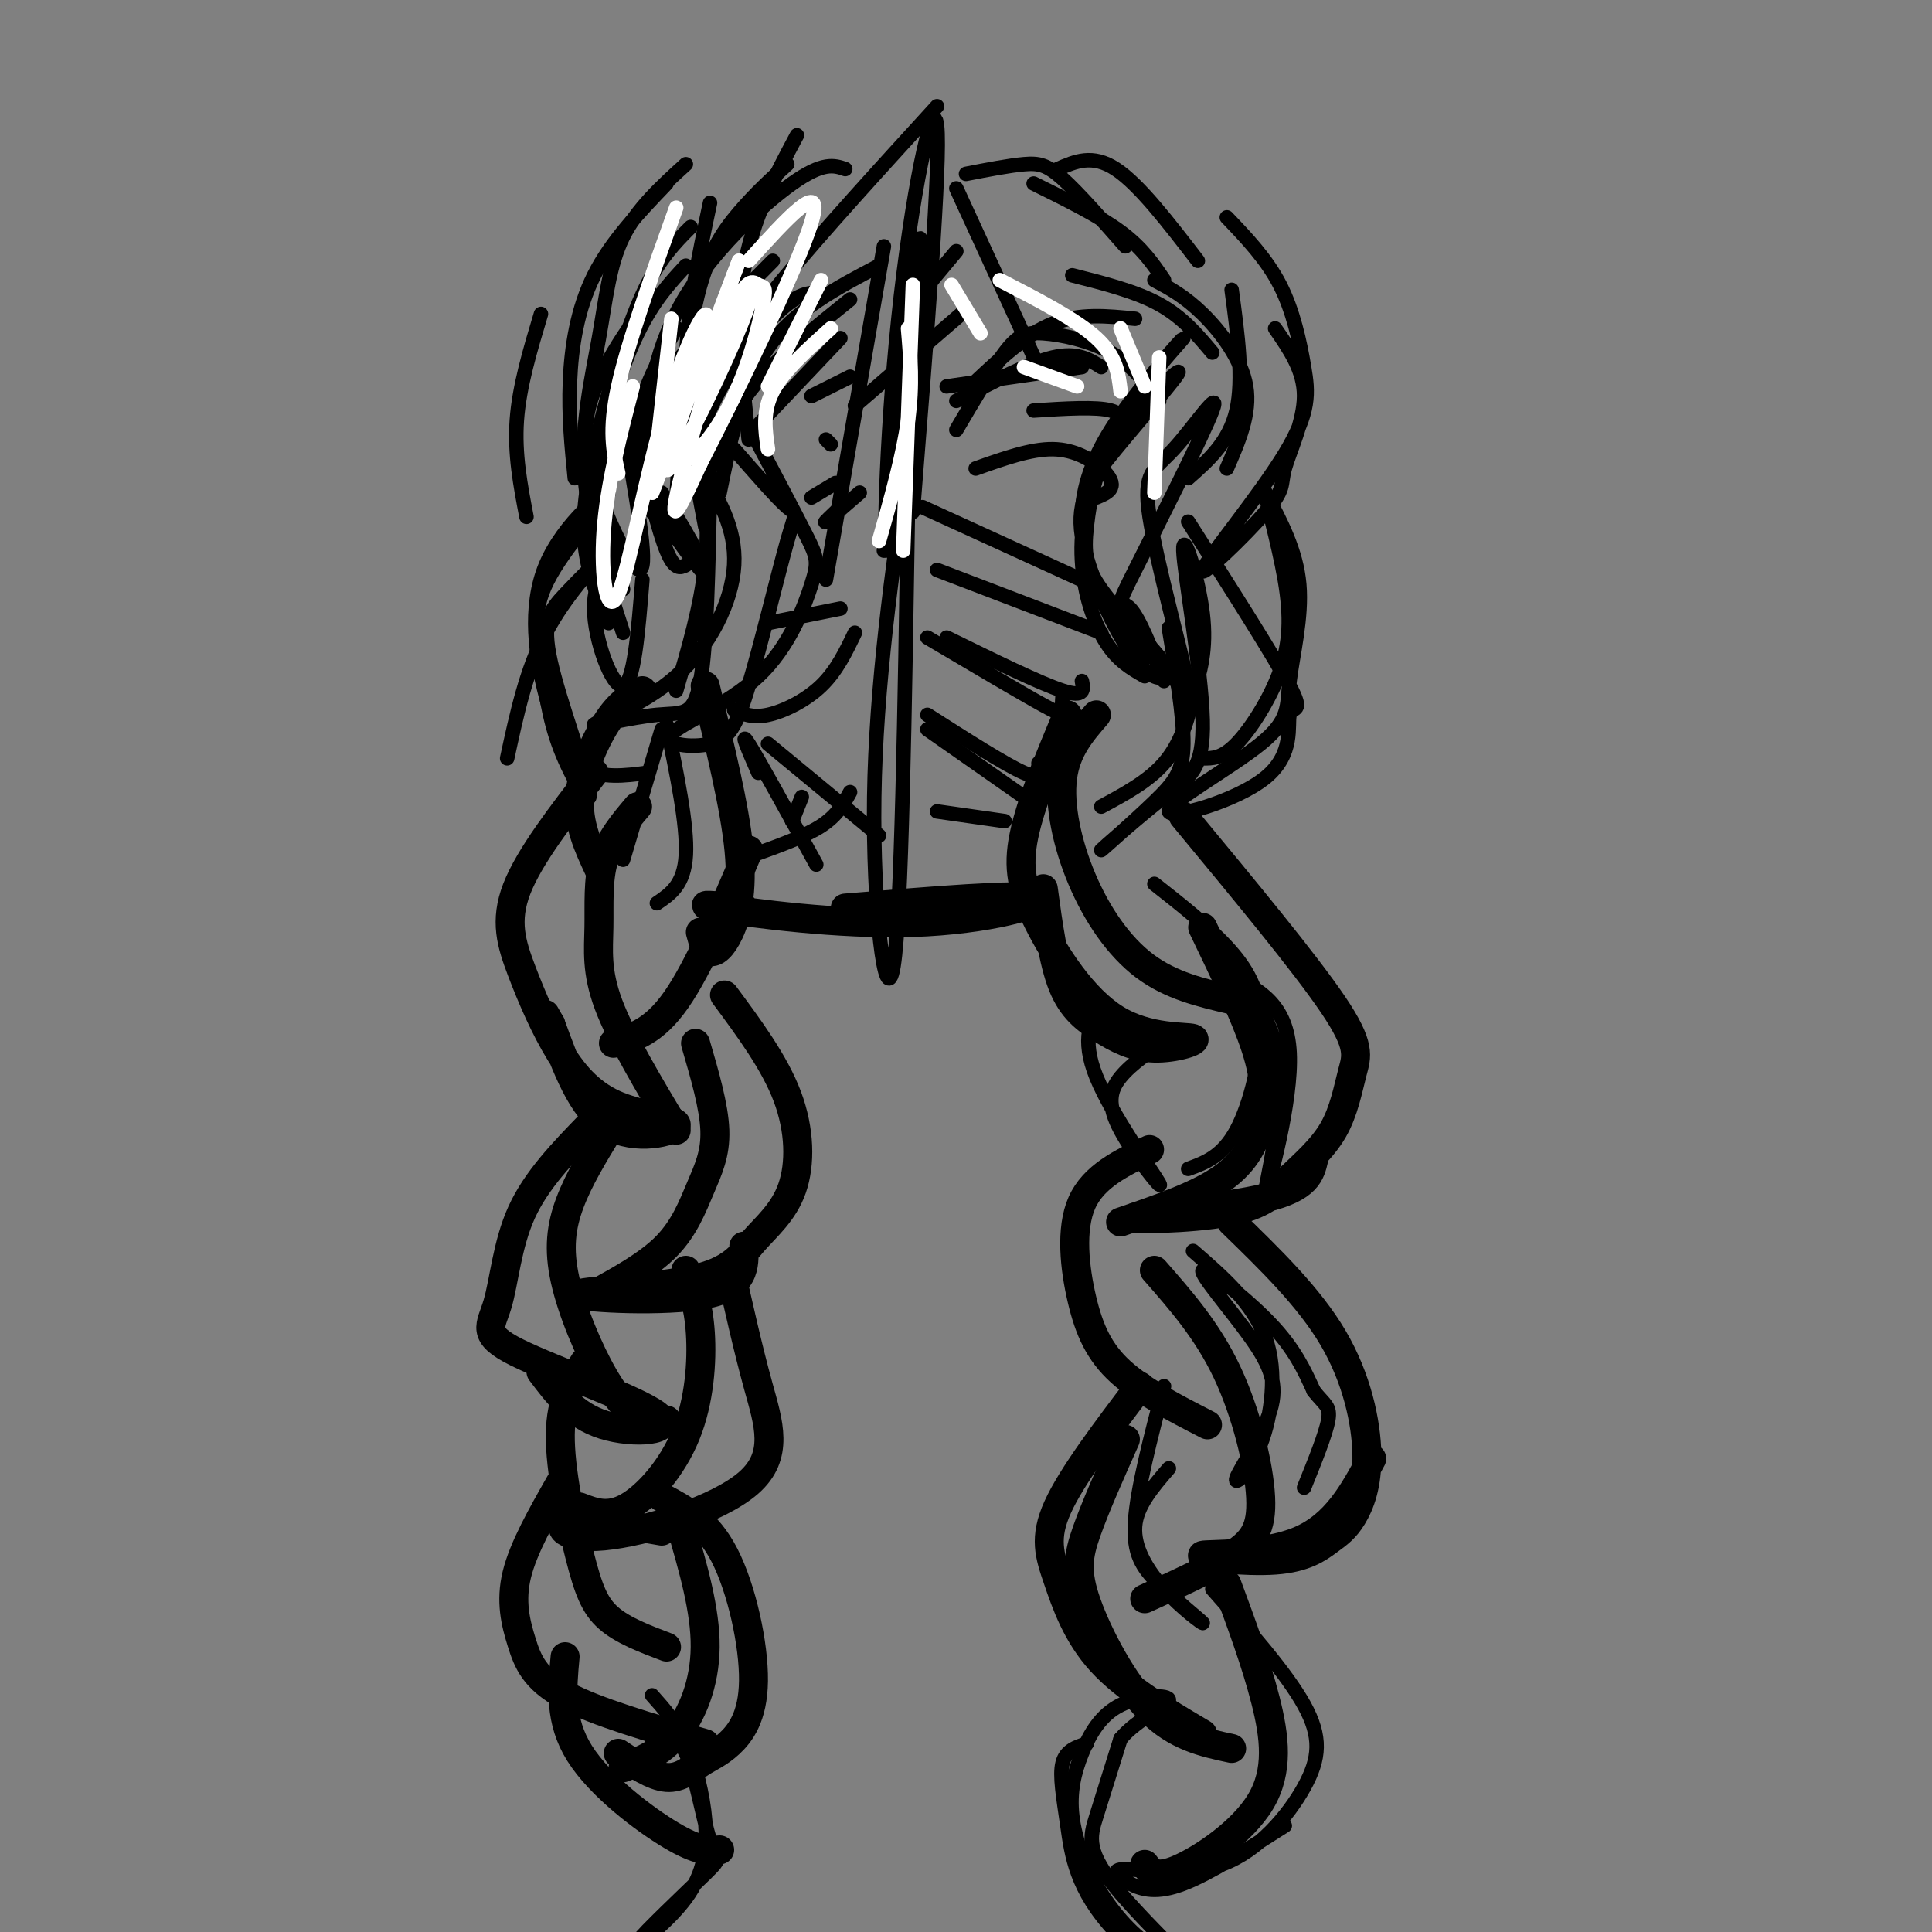 <svg viewBox='0 0 400 400' version='1.1' xmlns='http://www.w3.org/2000/svg' xmlns:xlink='http://www.w3.org/1999/xlink'><rect x="0" y="0" width="400" height="400" fill="#808080" stroke="none"/><g fill='none' stroke='rgb(0,0,0)' stroke-width='6' stroke-linecap='round' stroke-linejoin='round'><path d='M175,188c18.089,-1.500 36.179,-3.000 39,-2c2.821,1.000 -9.625,4.500 -25,5c-15.375,0.500 -33.679,-2.000 -40,-3c-6.321,-1.000 -0.661,-0.500 5,0'/><path d='M146,142c3.077,12.589 6.155,25.179 7,34c0.845,8.821 -0.542,13.875 -2,17c-1.458,3.125 -2.988,4.321 -4,4c-1.012,-0.321 -1.506,-2.161 -2,-4'/><path d='M155,176c-5.167,12.167 -10.333,24.333 -15,31c-4.667,6.667 -8.833,7.833 -13,9'/><path d='M132,167c-2.869,3.387 -5.738,6.774 -7,11c-1.262,4.226 -0.917,9.292 -1,14c-0.083,4.708 -0.595,9.060 2,16c2.595,6.940 8.298,16.470 14,26'/><path d='M144,216c1.911,6.548 3.821,13.095 4,18c0.179,4.905 -1.375,8.167 -3,12c-1.625,3.833 -3.321,8.238 -7,12c-3.679,3.762 -9.339,6.881 -15,10'/><path d='M126,234c-3.081,5.062 -6.163,10.124 -8,15c-1.837,4.876 -2.431,9.565 -1,16c1.431,6.435 4.885,14.617 8,20c3.115,5.383 5.890,7.967 8,9c2.110,1.033 3.555,0.517 5,0'/><path d='M142,263c1.310,3.565 2.619,7.131 3,13c0.381,5.869 -0.167,14.042 -3,21c-2.833,6.958 -7.952,12.702 -12,15c-4.048,2.298 -7.024,1.149 -10,0'/><path d='M121,282c-2.458,3.863 -4.917,7.726 -5,15c-0.083,7.274 2.208,17.958 4,25c1.792,7.042 3.083,10.440 6,13c2.917,2.560 7.458,4.280 12,6'/><path d='M141,316c2.533,8.711 5.067,17.422 5,25c-0.067,7.578 -2.733,14.022 -6,18c-3.267,3.978 -7.133,5.489 -11,7'/><path d='M117,343c-0.622,6.622 -1.244,13.244 3,20c4.244,6.756 13.356,13.644 19,17c5.644,3.356 7.822,3.178 10,3'/><path d='M133,143c-2.200,1.089 -4.400,2.178 -7,6c-2.600,3.822 -5.600,10.378 -6,16c-0.400,5.622 1.800,10.311 4,15'/><path d='M123,160c-6.698,8.651 -13.395,17.302 -16,24c-2.605,6.698 -1.116,11.442 1,17c2.116,5.558 4.860,11.928 8,17c3.140,5.072 6.677,8.844 12,11c5.323,2.156 12.433,2.696 12,4c-0.433,1.304 -8.409,3.373 -14,0c-5.591,-3.373 -8.795,-12.186 -12,-21'/><path d='M114,212c-2.000,-3.500 -1.000,-1.750 0,0'/><path d='M150,206c5.180,6.998 10.360,13.996 13,21c2.640,7.004 2.739,14.014 1,19c-1.739,4.986 -5.317,7.949 -8,11c-2.683,3.051 -4.472,6.189 -13,8c-8.528,1.811 -23.796,2.295 -23,3c0.796,0.705 17.656,1.630 26,0c8.344,-1.630 8.172,-5.815 8,-10'/><path d='M122,233c-5.483,5.663 -10.966,11.326 -14,18c-3.034,6.674 -3.620,14.360 -5,19c-1.380,4.640 -3.556,6.233 4,10c7.556,3.767 24.842,9.706 29,13c4.158,3.294 -4.812,3.941 -11,2c-6.188,-1.941 -9.594,-6.471 -13,-11'/><path d='M151,262c1.939,8.662 3.879,17.324 6,25c2.121,7.676 4.424,14.367 -2,20c-6.424,5.633 -21.576,10.209 -30,11c-8.424,0.791 -10.121,-2.203 -7,-3c3.121,-0.797 11.061,0.601 19,2'/><path d='M116,307c-3.821,6.714 -7.643,13.429 -9,19c-1.357,5.571 -0.250,10.000 1,14c1.250,4.000 2.643,7.571 9,11c6.357,3.429 17.679,6.714 29,10'/><path d='M137,310c4.701,2.498 9.403,4.996 13,12c3.597,7.004 6.091,18.515 6,26c-0.091,7.485 -2.767,10.944 -5,13c-2.233,2.056 -4.024,2.707 -6,4c-1.976,1.293 -4.136,3.226 -7,3c-2.864,-0.226 -6.432,-2.613 -10,-5'/><path d='M227,148c-3.131,3.613 -6.262,7.226 -7,13c-0.738,5.774 0.917,13.708 4,21c3.083,7.292 7.595,13.940 13,18c5.405,4.060 11.702,5.530 18,7'/><path d='M249,192c4.423,9.173 8.845,18.345 11,25c2.155,6.655 2.042,10.792 1,15c-1.042,4.208 -3.012,8.488 -8,12c-4.988,3.512 -12.994,6.256 -21,9'/><path d='M238,238c-5.786,2.768 -11.571,5.536 -14,11c-2.429,5.464 -1.500,13.625 0,20c1.500,6.375 3.571,10.964 8,15c4.429,4.036 11.214,7.518 18,11'/><path d='M239,263c5.476,6.238 10.952,12.476 15,21c4.048,8.524 6.667,19.333 7,26c0.333,6.667 -1.619,9.190 -6,12c-4.381,2.810 -11.190,5.905 -18,9'/><path d='M233,298c-3.095,6.940 -6.190,13.881 -8,19c-1.810,5.119 -2.333,8.417 0,15c2.333,6.583 7.524,16.452 13,22c5.476,5.548 11.238,6.774 17,8'/><path d='M254,328c3.030,8.190 6.060,16.381 8,24c1.940,7.619 2.792,14.667 -1,21c-3.792,6.333 -12.226,11.952 -17,14c-4.774,2.048 -5.887,0.524 -7,-1'/><path d='M221,148c-3.800,9.108 -7.601,18.216 -9,25c-1.399,6.784 -0.398,11.244 3,18c3.398,6.756 9.193,15.810 16,20c6.807,4.190 14.628,3.518 16,4c1.372,0.482 -3.704,2.119 -8,2c-4.296,-0.119 -7.810,-1.994 -11,-4c-3.190,-2.006 -6.054,-4.145 -8,-9c-1.946,-4.855 -2.973,-12.428 -4,-20'/><path d='M245,169c12.588,15.195 25.175,30.390 31,39c5.825,8.610 4.887,10.635 4,14c-0.887,3.365 -1.724,8.070 -4,12c-2.276,3.930 -5.991,7.086 -9,10c-3.009,2.914 -5.312,5.585 -13,7c-7.688,1.415 -20.762,1.573 -19,1c1.762,-0.573 18.361,-1.878 27,-4c8.639,-2.122 9.320,-5.061 10,-8'/><path d='M255,253c8.020,7.789 16.040,15.578 21,24c4.960,8.422 6.861,17.478 7,24c0.139,6.522 -1.482,10.509 -3,13c-1.518,2.491 -2.932,3.485 -5,5c-2.068,1.515 -4.792,3.550 -11,4c-6.208,0.450 -15.902,-0.687 -15,-1c0.902,-0.313 12.401,0.196 20,-3c7.599,-3.196 11.300,-10.098 15,-17'/><path d='M236,287c-7.042,9.286 -14.083,18.571 -17,25c-2.917,6.429 -1.708,10.000 0,15c1.708,5.000 3.917,11.429 9,17c5.083,5.571 13.042,10.286 21,15'/></g>
<g fill='none' stroke='rgb(0,0,0)' stroke-width='3' stroke-linecap='round' stroke-linejoin='round'><path d='M251,329c7.675,8.701 15.351,17.402 19,24c3.649,6.598 3.272,11.094 0,17c-3.272,5.906 -9.440,13.224 -17,16c-7.560,2.776 -16.511,1.012 -20,1c-3.489,-0.012 -1.516,1.727 1,3c2.516,1.273 5.576,2.078 11,0c5.424,-2.078 13.212,-7.039 21,-12'/><path d='M225,361c-2.165,0.701 -4.330,1.401 -5,4c-0.670,2.599 0.153,7.095 1,13c0.847,5.905 1.716,13.218 10,22c8.284,8.782 23.983,19.034 24,17c0.017,-2.034 -15.649,-16.355 -23,-25c-7.351,-8.645 -6.386,-11.613 -5,-16c1.386,-4.387 3.193,-10.194 5,-16'/><path d='M232,360c3.528,-4.227 9.848,-6.794 10,-8c0.152,-1.206 -5.865,-1.051 -10,1c-4.135,2.051 -6.390,5.997 -8,10c-1.610,4.003 -2.576,8.063 -2,13c0.576,4.937 2.694,10.752 6,16c3.306,5.248 7.802,9.928 12,12c4.198,2.072 8.099,1.536 12,1'/><path d='M135,361c2.495,-1.107 4.990,-2.214 7,2c2.010,4.214 3.536,13.749 5,18c1.464,4.251 2.866,3.217 -1,7c-3.866,3.783 -13.000,12.381 -14,14c-1.000,1.619 6.134,-3.741 10,-9c3.866,-5.259 4.464,-10.416 4,-16c-0.464,-5.584 -1.990,-11.595 -4,-16c-2.010,-4.405 -4.505,-7.202 -7,-10'/><path d='M105,157c1.968,-9.130 3.936,-18.260 8,-26c4.064,-7.740 10.225,-14.091 11,-15c0.775,-0.909 -3.837,3.624 -7,7c-3.163,3.376 -4.879,5.596 -3,14c1.879,8.404 7.352,22.993 8,27c0.648,4.007 -3.529,-2.570 -6,-9c-2.471,-6.430 -3.235,-12.715 -4,-19'/><path d='M112,136c-1.099,-5.615 -1.847,-10.151 2,-17c3.847,-6.849 12.291,-16.009 12,-17c-0.291,-0.991 -9.315,6.188 -13,15c-3.685,8.812 -2.031,19.257 0,27c2.031,7.743 4.437,12.784 8,15c3.563,2.216 8.281,1.608 13,1'/><path d='M145,97c3.715,6.170 7.429,12.340 7,20c-0.429,7.660 -5.002,16.809 -12,23c-6.998,6.191 -16.422,9.422 -17,10c-0.578,0.578 7.691,-1.498 13,-2c5.309,-0.502 7.660,0.571 9,-7c1.340,-7.571 1.670,-23.785 2,-40'/><path d='M147,101c0.012,-7.976 -0.958,-7.917 -1,-4c-0.042,3.917 0.845,11.690 0,20c-0.845,8.310 -3.423,17.155 -6,26'/><path d='M152,93c4.445,5.092 8.890,10.183 11,12c2.110,1.817 1.884,0.358 0,7c-1.884,6.642 -5.426,21.385 -8,30c-2.574,8.615 -4.181,11.100 -8,12c-3.819,0.900 -9.849,0.213 -8,-2c1.849,-2.213 11.578,-5.954 18,-12c6.422,-6.046 9.537,-14.397 11,-19c1.463,-4.603 1.275,-5.458 -1,-10c-2.275,-4.542 -6.638,-12.771 -11,-21'/><path d='M142,117c-1.161,0.557 -2.322,1.113 -4,-3c-1.678,-4.113 -3.873,-12.897 -5,-19c-1.127,-6.103 -1.184,-9.527 1,-15c2.184,-5.473 6.610,-12.997 6,-12c-0.610,0.997 -6.256,10.515 -8,18c-1.744,7.485 0.415,12.938 4,19c3.585,6.062 8.596,12.732 10,14c1.404,1.268 -0.798,-2.866 -3,-7'/><path d='M143,112c-1.500,-2.833 -3.750,-6.417 -6,-10'/><path d='M135,61c-5.565,7.911 -11.131,15.821 -13,23c-1.869,7.179 -0.042,13.625 3,21c3.042,7.375 7.298,15.679 8,12c0.702,-3.679 -2.149,-19.339 -5,-35'/><path d='M242,130c1.528,9.165 3.057,18.329 3,24c-0.057,5.671 -1.699,7.848 -6,12c-4.301,4.152 -11.262,10.277 -11,10c0.262,-0.277 7.747,-6.958 13,-11c5.253,-4.042 8.274,-5.444 8,-16c-0.274,-10.556 -3.843,-30.265 -4,-35c-0.157,-4.735 3.098,5.504 4,13c0.902,7.496 -0.549,12.248 -2,17'/><path d='M247,144c-1.067,5.356 -2.733,10.244 -6,14c-3.267,3.756 -8.133,6.378 -13,9'/><path d='M246,108c8.925,14.003 17.850,28.006 21,34c3.150,5.994 0.525,3.981 0,6c-0.525,2.019 1.049,8.072 -5,13c-6.049,4.928 -19.720,8.732 -20,7c-0.280,-1.732 12.832,-9.000 19,-14c6.168,-5.000 5.391,-7.731 6,-13c0.609,-5.269 2.602,-13.077 2,-20c-0.602,-6.923 -3.801,-12.962 -7,-19'/><path d='M262,102c-0.238,0.215 2.668,10.254 4,18c1.332,7.746 1.089,13.201 -1,19c-2.089,5.799 -6.026,11.943 -9,15c-2.974,3.057 -4.987,3.029 -7,3'/><path d='M241,141c-2.537,-6.490 -5.074,-12.980 -7,-15c-1.926,-2.020 -3.240,0.431 1,-8c4.240,-8.431 14.034,-27.745 16,-33c1.966,-5.255 -3.896,3.550 -8,8c-4.104,4.450 -6.451,4.544 -5,14c1.451,9.456 6.700,28.273 8,35c1.300,6.727 -1.350,1.363 -4,-4'/><path d='M242,138c-0.833,-0.833 -0.917,-0.917 -1,-1'/><path d='M237,140c-2.770,-1.573 -5.539,-3.147 -8,-7c-2.461,-3.853 -4.612,-9.987 -5,-17c-0.388,-7.013 0.988,-14.906 6,-23c5.012,-8.094 13.660,-16.390 14,-16c0.340,0.390 -7.627,9.466 -13,16c-5.373,6.534 -8.152,10.524 -7,18c1.152,7.476 6.233,18.436 10,24c3.767,5.564 6.219,5.733 7,5c0.781,-0.733 -0.110,-2.366 -1,-4'/><path d='M240,136c-2.646,-3.271 -8.761,-9.448 -12,-14c-3.239,-4.552 -3.603,-7.480 -3,-13c0.603,-5.520 2.173,-13.632 7,-22c4.827,-8.368 12.912,-16.991 13,-17c0.088,-0.009 -7.822,8.595 -13,16c-5.178,7.405 -7.625,13.609 -8,20c-0.375,6.391 1.321,12.969 4,18c2.679,5.031 6.339,8.516 10,12'/><path d='M164,170c0.000,0.000 2.000,-5.000 2,-5'/><path d='M157,160c-2.000,-4.583 -4.000,-9.167 -2,-6c2.000,3.167 8.000,14.083 14,25'/><path d='M159,154c0.000,0.000 23.000,19.000 23,19'/><path d='M188,95c-3.333,23.533 -6.667,47.067 -7,70c-0.333,22.933 2.333,45.267 4,35c1.667,-10.267 2.333,-53.133 3,-96'/><path d='M176,164c-1.333,2.417 -2.667,4.833 -6,7c-3.333,2.167 -8.667,4.083 -14,6'/><path d='M177,131c-1.889,3.956 -3.778,7.911 -7,11c-3.222,3.089 -7.778,5.311 -11,6c-3.222,0.689 -5.111,-0.156 -7,-1'/><path d='M174,126c0.000,0.000 -15.000,3.000 -15,3'/><path d='M178,102c-3.167,2.750 -6.333,5.500 -7,6c-0.667,0.500 1.167,-1.250 3,-3'/><path d='M173,100c0.000,0.000 -5.000,3.000 -5,3'/><path d='M172,92c0.000,0.000 -1.000,-1.000 -1,-1'/><path d='M176,78c0.000,0.000 -8.000,4.000 -8,4'/><path d='M174,70c0.000,0.000 -18.000,19.000 -18,19'/><path d='M176,62c-7.667,6.167 -15.333,12.333 -20,18c-4.667,5.667 -6.333,10.833 -8,16'/><path d='M171,61c-2.137,-0.458 -4.274,-0.917 -8,2c-3.726,2.917 -9.042,9.208 -13,16c-3.958,6.792 -6.560,14.083 -7,18c-0.440,3.917 1.280,4.458 3,5'/><path d='M160,54c-7.889,7.956 -15.778,15.911 -20,21c-4.222,5.089 -4.778,7.311 -5,12c-0.222,4.689 -0.111,11.844 0,19'/><path d='M142,55c-3.356,3.622 -6.711,7.244 -10,14c-3.289,6.756 -6.511,16.644 -7,26c-0.489,9.356 1.756,18.178 4,27'/><path d='M194,168c0.000,0.000 14.000,2.000 14,2'/><path d='M192,151c0.000,0.000 20.000,14.000 20,14'/><path d='M192,148c8.083,5.167 16.167,10.333 20,12c3.833,1.667 3.417,-0.167 3,-2'/><path d='M192,132c9.689,5.733 19.378,11.467 24,14c4.622,2.533 4.178,1.867 4,1c-0.178,-0.867 -0.089,-1.933 0,-3'/><path d='M196,132c9.667,4.750 19.333,9.500 24,11c4.667,1.500 4.333,-0.250 4,-2'/><path d='M194,118c0.000,0.000 34.000,13.000 34,13'/><path d='M191,105c0.000,0.000 35.000,16.000 35,16'/><path d='M202,97c5.708,-2.036 11.417,-4.071 16,-4c4.583,0.071 8.042,2.250 10,4c1.958,1.750 2.417,3.071 2,4c-0.417,0.929 -1.708,1.464 -3,2'/><path d='M214,85c6.500,-0.417 13.000,-0.833 16,0c3.000,0.833 2.500,2.917 2,5'/><path d='M198,83c7.500,-3.917 15.000,-7.833 20,-9c5.000,-1.167 7.500,0.417 10,2'/><path d='M202,79c5.250,-4.917 10.500,-9.833 16,-12c5.500,-2.167 11.250,-1.583 17,-1'/><path d='M222,57c6.583,1.667 13.167,3.333 18,6c4.833,2.667 7.917,6.333 11,10'/><path d='M239,58c3.133,1.667 6.267,3.333 10,7c3.733,3.667 8.067,9.333 9,15c0.933,5.667 -1.533,11.333 -4,17'/><path d='M264,68c3.007,4.350 6.015,8.700 6,14c-0.015,5.300 -3.052,11.550 -4,15c-0.948,3.450 0.195,4.098 -4,9c-4.195,4.902 -13.726,14.057 -13,12c0.726,-2.057 11.710,-15.324 17,-24c5.290,-8.676 4.886,-12.759 4,-18c-0.886,-5.241 -2.253,-11.640 -5,-17c-2.747,-5.360 -6.873,-9.680 -11,-14'/><path d='M255,60c1.250,9.250 2.500,18.500 1,25c-1.500,6.500 -5.750,10.250 -10,14'/><path d='M196,80c0.000,0.000 28.000,-4.000 28,-4'/><path d='M177,84c0.000,0.000 22.000,-19.000 22,-19'/><path d='M193,58c0.000,0.000 5.000,-6.000 5,-6'/><path d='M182,55c-8.750,4.583 -17.500,9.167 -23,17c-5.500,7.833 -7.750,18.917 -10,30'/><path d='M163,34c-3.311,3.022 -6.622,6.044 -10,10c-3.378,3.956 -6.822,8.844 -9,19c-2.178,10.156 -3.089,25.578 -4,41'/><path d='M143,47c-3.327,3.333 -6.655,6.667 -10,14c-3.345,7.333 -6.708,18.667 -9,28c-2.292,9.333 -3.512,16.667 -3,23c0.512,6.333 2.756,11.667 5,17'/><path d='M142,34c-5.065,4.601 -10.131,9.202 -13,15c-2.869,5.798 -3.542,12.792 -5,21c-1.458,8.208 -3.702,17.631 -3,28c0.702,10.369 4.351,21.685 8,33'/><path d='M138,38c-5.756,6.022 -11.511,12.044 -15,19c-3.489,6.956 -4.711,14.844 -5,22c-0.289,7.156 0.356,13.578 1,20'/><path d='M112,65c-2.250,7.500 -4.500,15.000 -5,22c-0.500,7.000 0.750,13.500 2,20'/><path d='M165,28c-4.667,8.750 -9.333,17.500 -11,28c-1.667,10.500 -0.333,22.750 1,35'/><path d='M183,51c0.000,0.000 -12.000,69.000 -12,69'/><path d='M130,113c-3.533,3.222 -7.067,6.444 -7,13c0.067,6.556 3.733,16.444 6,16c2.267,-0.444 3.133,-11.222 4,-22'/><path d='M138,150c2.167,10.417 4.333,20.833 4,27c-0.333,6.167 -3.167,8.083 -6,10'/><path d='M137,151c0.000,0.000 -8.000,27.000 -8,27'/><path d='M239,183c5.458,4.292 10.917,8.583 15,13c4.083,4.417 6.792,8.958 7,16c0.208,7.042 -2.083,16.583 -5,22c-2.917,5.417 -6.458,6.708 -10,8'/><path d='M242,215c-3.879,2.619 -7.758,5.238 -10,8c-2.242,2.762 -2.848,5.668 0,11c2.848,5.332 9.152,13.089 8,11c-1.152,-2.089 -9.758,-14.026 -13,-22c-3.242,-7.974 -1.121,-11.987 1,-16'/><path d='M247,259c6.243,5.419 12.487,10.838 15,18c2.513,7.162 1.297,16.066 -1,22c-2.297,5.934 -5.673,8.900 -5,7c0.673,-1.900 5.396,-8.664 7,-14c1.604,-5.336 0.090,-9.245 -4,-15c-4.090,-5.755 -10.755,-13.357 -10,-14c0.755,-0.643 8.930,5.673 14,11c5.070,5.327 7.035,9.663 9,14'/><path d='M272,288c2.289,2.889 3.511,3.111 3,6c-0.511,2.889 -2.756,8.444 -5,14'/><path d='M242,304c-3.335,3.861 -6.671,7.722 -7,12c-0.329,4.278 2.348,8.972 6,13c3.652,4.028 8.278,7.389 8,7c-0.278,-0.389 -5.459,-4.528 -9,-8c-3.541,-3.472 -5.440,-6.278 -5,-13c0.440,-6.722 3.220,-17.361 6,-28'/><path d='M255,202c5.756,2.970 11.512,5.940 12,16c0.488,10.060 -4.292,27.208 -5,29c-0.708,1.792 2.655,-11.774 3,-21c0.345,-9.226 -2.327,-14.113 -5,-19'/><path d='M198,89c3.679,-6.250 7.357,-12.500 10,-16c2.643,-3.500 4.250,-4.250 8,-4c3.750,0.250 9.643,1.500 14,4c4.357,2.500 7.179,6.250 10,10'/><path d='M248,54c-6.083,-7.917 -12.167,-15.833 -17,-19c-4.833,-3.167 -8.417,-1.583 -12,0'/><path d='M241,58c-2.250,-3.333 -4.500,-6.667 -9,-10c-4.500,-3.333 -11.250,-6.667 -18,-10'/><path d='M233,51c-4.867,-5.533 -9.733,-11.067 -13,-14c-3.267,-2.933 -4.933,-3.267 -8,-3c-3.067,0.267 -7.533,1.133 -12,2'/><path d='M215,76c0.000,0.000 -17.000,-37.000 -17,-37'/><path d='M189,106c2.909,-36.399 5.818,-72.797 5,-80c-0.818,-7.203 -5.364,14.791 -8,40c-2.636,25.209 -3.364,53.633 -2,47c1.364,-6.633 4.818,-48.324 6,-60c1.182,-11.676 0.091,6.662 -1,25'/><path d='M189,78c-1.167,10.167 -3.583,23.083 -6,36'/><path d='M194,22c-11.911,13.044 -23.822,26.089 -32,36c-8.178,9.911 -12.622,16.689 -15,22c-2.378,5.311 -2.689,9.156 -3,13'/><path d='M175,35c-2.280,-0.780 -4.560,-1.560 -11,3c-6.440,4.560 -17.042,14.458 -23,25c-5.958,10.542 -7.274,21.726 -7,30c0.274,8.274 2.137,13.637 4,19'/><path d='M147,42c-2.417,11.417 -4.833,22.833 -5,34c-0.167,11.167 1.917,22.083 4,33'/></g>
<g fill='none' stroke='rgb(255,255,255)' stroke-width='3' stroke-linecap='round' stroke-linejoin='round'><path d='M131,80c-2.668,10.247 -5.337,20.494 -6,30c-0.663,9.506 0.679,18.271 3,13c2.321,-5.271 5.622,-24.578 10,-39c4.378,-14.422 9.832,-23.960 8,-16c-1.832,7.960 -10.952,33.417 -11,34c-0.048,0.583 8.976,-23.709 18,-48'/><path d='M153,54c-1.754,4.417 -15.140,39.459 -15,43c0.140,3.541 13.804,-24.419 17,-34c3.196,-9.581 -4.077,-0.785 -9,9c-4.923,9.785 -7.498,20.558 -6,23c1.498,2.442 7.068,-3.445 11,-11c3.932,-7.555 6.225,-16.776 7,-21c0.775,-4.224 0.033,-3.452 -1,-4c-1.033,-0.548 -2.355,-2.417 -6,7c-3.645,9.417 -9.613,30.119 -11,37c-1.387,6.881 1.806,-0.060 5,-7'/><path d='M145,96c6.467,-12.556 20.133,-40.444 23,-50c2.867,-9.556 -5.067,-0.778 -13,8'/><path d='M140,43c-5.000,13.917 -10.000,27.833 -12,37c-2.000,9.167 -1.000,13.583 0,18'/><path d='M139,66c0.000,0.000 -4.000,36.000 -4,36'/><path d='M212,76c0.000,0.000 11.000,4.000 11,4'/><path d='M207,58c7.917,4.083 15.833,8.167 20,12c4.167,3.833 4.583,7.417 5,11'/><path d='M197,59c0.000,0.000 6.000,10.000 6,10'/><path d='M170,58c0.000,0.000 -11.000,22.000 -11,22'/><path d='M172,68c-4.917,4.417 -9.833,8.833 -12,13c-2.167,4.167 -1.583,8.083 -1,12'/><path d='M188,68c0.500,5.833 1.000,11.667 0,19c-1.000,7.333 -3.500,16.167 -6,25'/><path d='M189,59c0.000,0.000 -2.000,55.000 -2,55'/><path d='M232,68c0.000,0.000 5.000,12.000 5,12'/><path d='M240,74c0.000,0.000 -1.000,28.000 -1,28'/></g>
</svg>